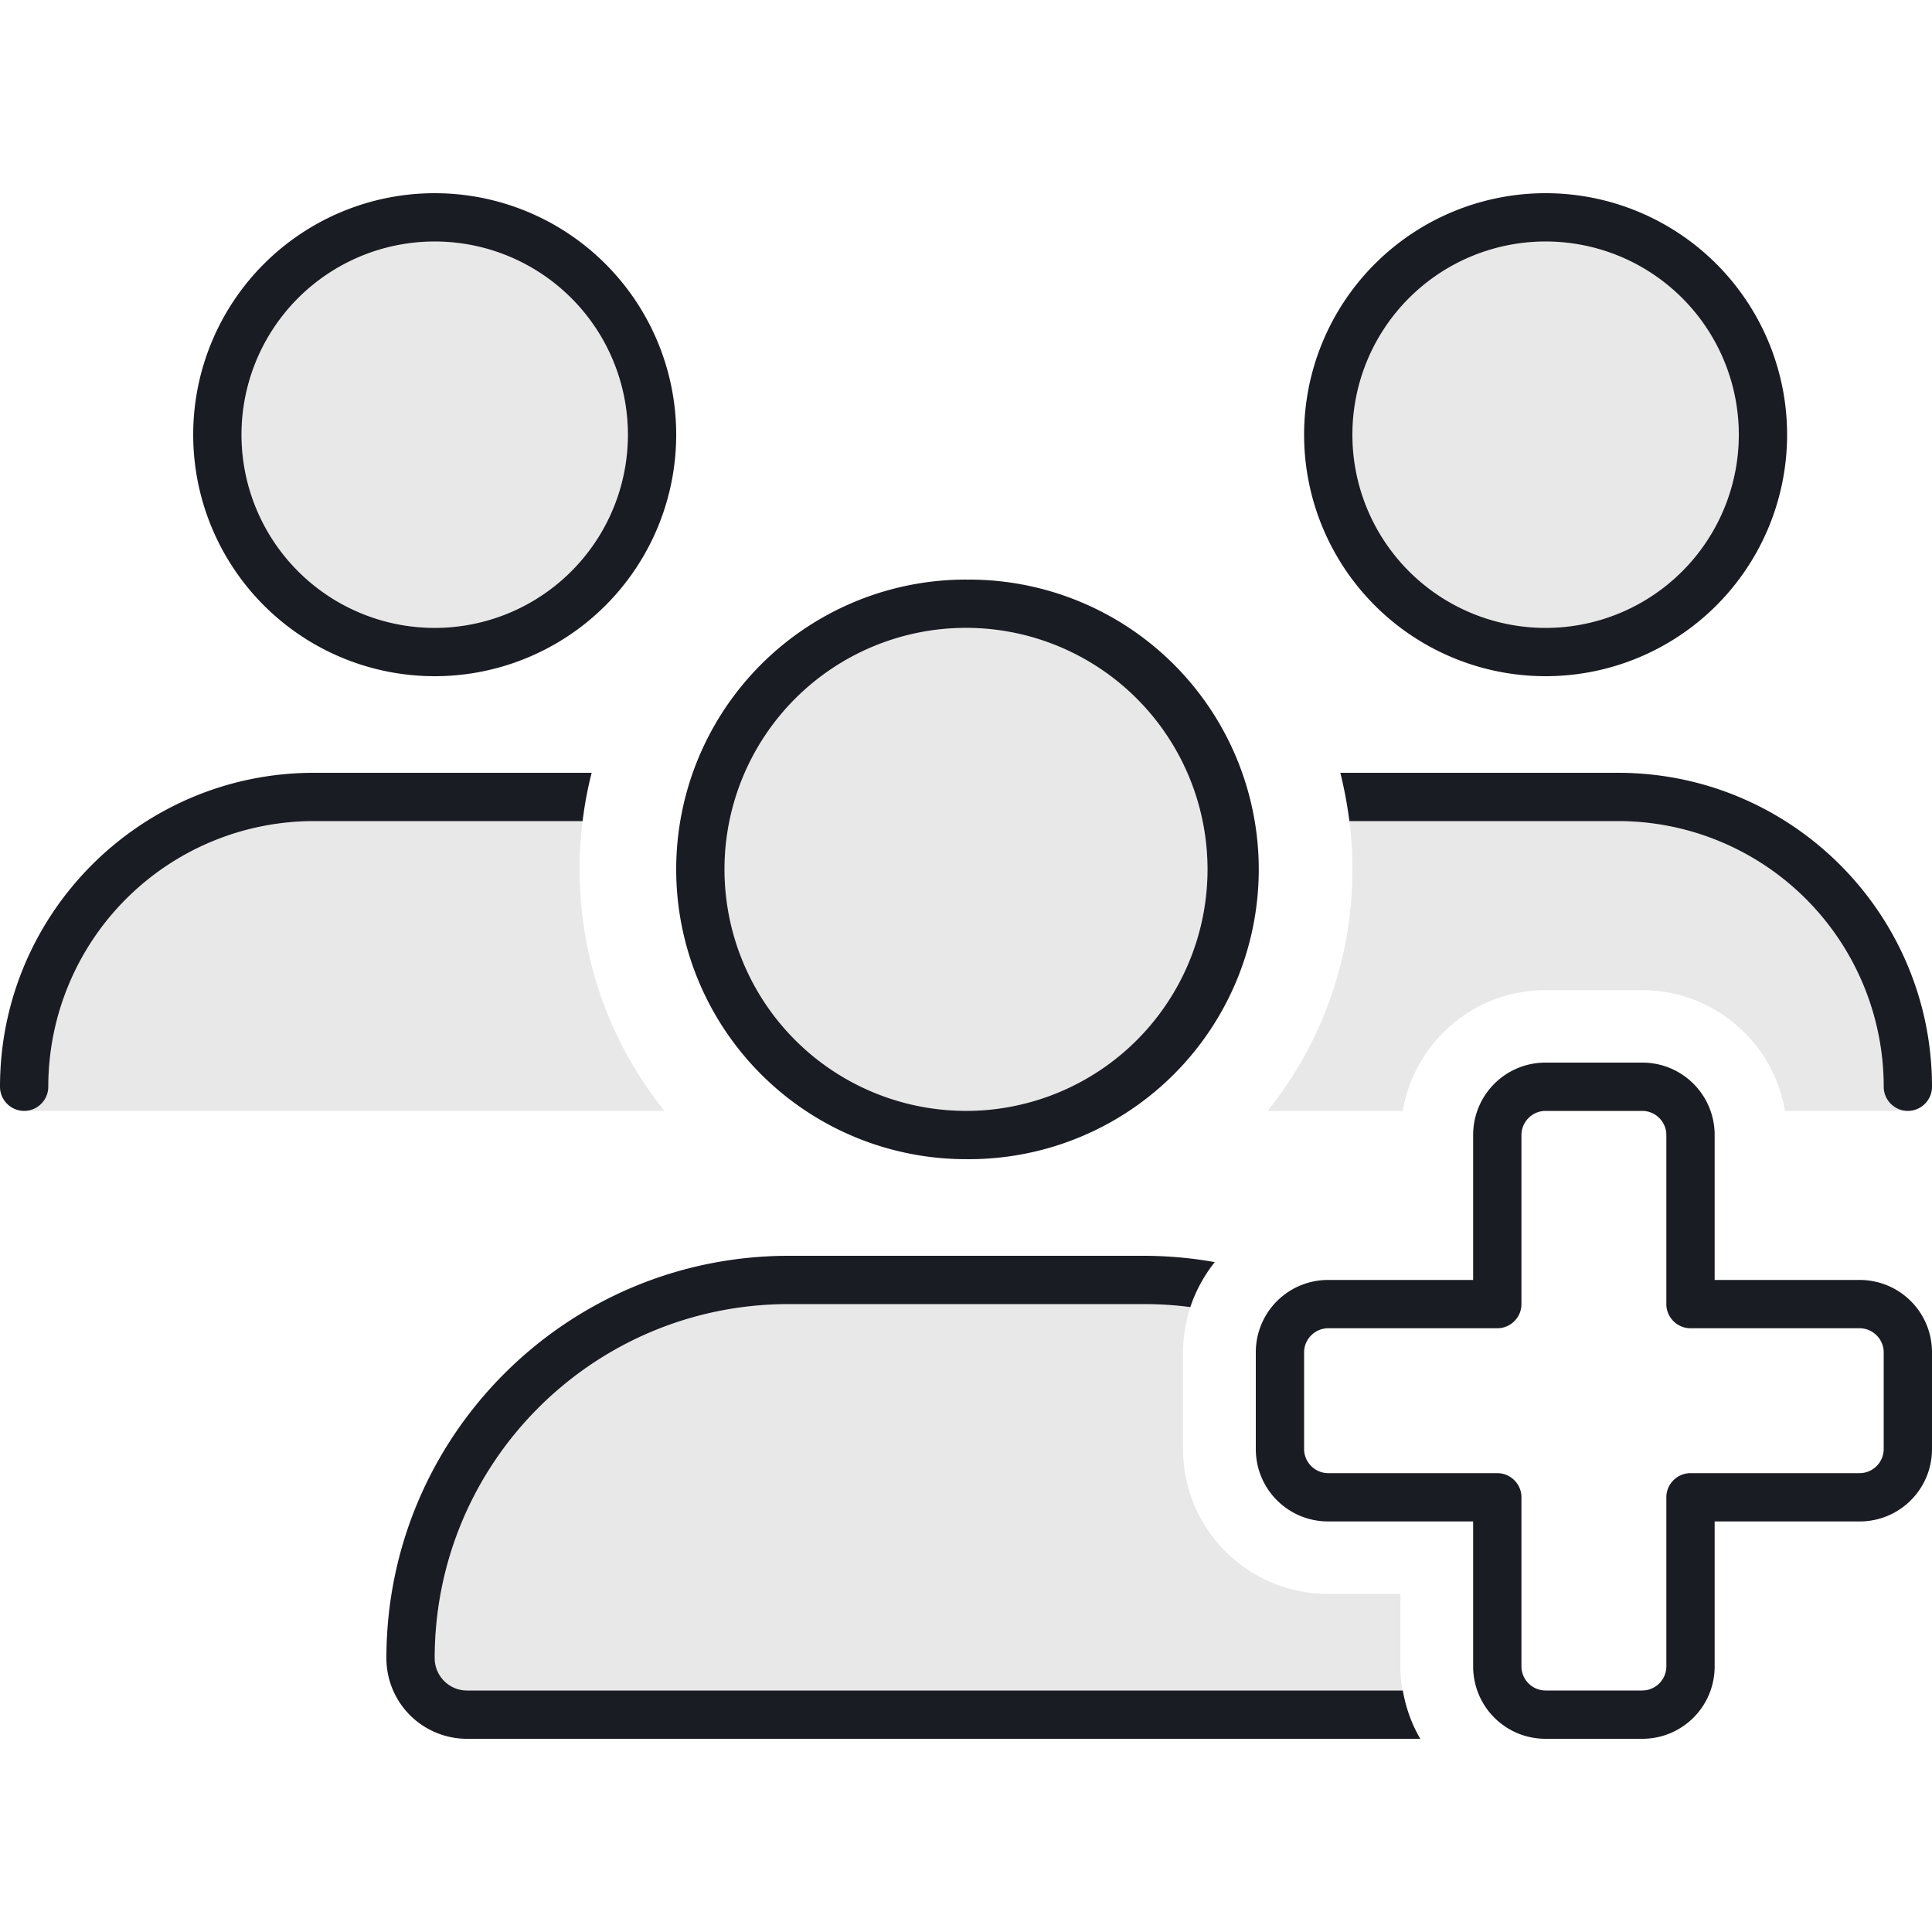 <svg xmlns="http://www.w3.org/2000/svg" width="64" height="64" fill="none" viewBox="0 0 64 64">
  <path fill="#1A1C23" d="M.8 36.8c.44 0 .8-.36.8-.8a8.8 8.8 0 0 1 8.8-8.8h8.9c-.07.52-.1 1.06-.1 1.6 0 3.03 1.05 5.81 2.81 8H.8Zm20-22.4a6.4 6.4 0 1 1-12.8 0 6.4 6.4 0 0 1 12.8 0Zm-6.4 40.53c0-6.48 5.25-11.73 11.73-11.73h11.73c.53 0 1.06.04 1.57.1-.15.47-.24.97-.24 1.5V48c0 2.65 2.15 4.8 4.8 4.8h2.4v2.4c0 .27.02.54.07.8h-31c-.59 0-1.07-.48-1.07-1.07h.01ZM40 28.8a8 8 0 1 1-16 0 8 8 0 0 1 16 0Zm1.99 8a12.72 12.72 0 0 0 2.81-8c0-.54-.03-1.08-.1-1.6h8.9a8.8 8.8 0 0 1 8.8 8.8c0 .44.36.8.8.8h-4.07c-.38-2.27-2.36-4-4.73-4h-3.2c-2.38 0-4.35 1.73-4.73 4h-4.48ZM57.6 14.4a6.4 6.4 0 1 1-12.8 0 6.4 6.4 0 0 1 12.8 0Z" opacity=".1"/>
  <path fill="#1A1C23" d="M20.8 14.4a6.4 6.4 0 1 0-12.8 0 6.4 6.4 0 0 0 12.8 0Zm-14.4 0a8 8 0 1 1 16 0 8 8 0 0 1-16 0ZM32 36.8a8 8 0 1 0 0-16.001 8 8 0 0 0 0 16Zm0-17.6a9.6 9.6 0 1 1 0 19.199 9.6 9.6 0 0 1 0-19.2Zm-5.87 24c-6.48 0-11.73 5.25-11.73 11.73 0 .59.48 1.07 1.07 1.07h31c.1.57.29 1.11.58 1.6H15.47a2.67 2.67 0 0 1-2.67-2.67c0-7.36 5.97-13.33 13.33-13.33h11.73c.81 0 1.61.07 2.38.21a4.9 4.9 0 0 0-.81 1.49c-.51-.07-1.04-.1-1.57-.1H26.13ZM51.2 20.8a6.4 6.4 0 1 0 0-12.8 6.4 6.4 0 0 0 0 12.8Zm0-14.4a8 8 0 1 1 0 16 8 8 0 0 1 0-16Zm2.4 20.8h-8.9c-.07-.54-.17-1.08-.3-1.6h9.2C59.34 25.6 64 30.26 64 36c0 .44-.36.8-.8.8-.44 0-.8-.36-.8-.8a8.8 8.8 0 0 0-8.8-8.8Zm-34.3 0h-8.9A8.8 8.8 0 0 0 1.6 36c0 .44-.36.8-.8.8-.44 0-.8-.36-.8-.8 0-5.74 4.66-10.4 10.4-10.4h9.2a12.2 12.2 0 0 0-.3 1.6Zm31.1 10.4v5.6c0 .44-.36.8-.8.8H44c-.44 0-.8.36-.8.8V48c0 .44.36.8.8.8h5.6c.44 0 .8.36.8.8v5.6c0 .44.36.8.8.8h3.2c.44 0 .8-.36.8-.8v-5.6c0-.44.36-.8.8-.8h5.6c.44 0 .8-.36.8-.8v-3.2c0-.44-.36-.8-.8-.8H56c-.44 0-.8-.36-.8-.8v-5.6c0-.44-.36-.8-.8-.8h-3.2c-.44 0-.8.36-.8.8Zm.8-2.4h3.2c1.33 0 2.4 1.07 2.4 2.4v4.8h4.8c1.33 0 2.4 1.07 2.4 2.4V48c0 1.33-1.07 2.4-2.4 2.4h-4.8v4.8c0 1.33-1.07 2.4-2.4 2.4h-3.2c-1.33 0-2.4-1.07-2.4-2.4v-4.8H44c-1.33 0-2.4-1.07-2.4-2.4v-3.2c0-1.33 1.07-2.4 2.4-2.4h4.8v-4.8c0-1.33 1.07-2.4 2.4-2.4Z"/>
</svg>

